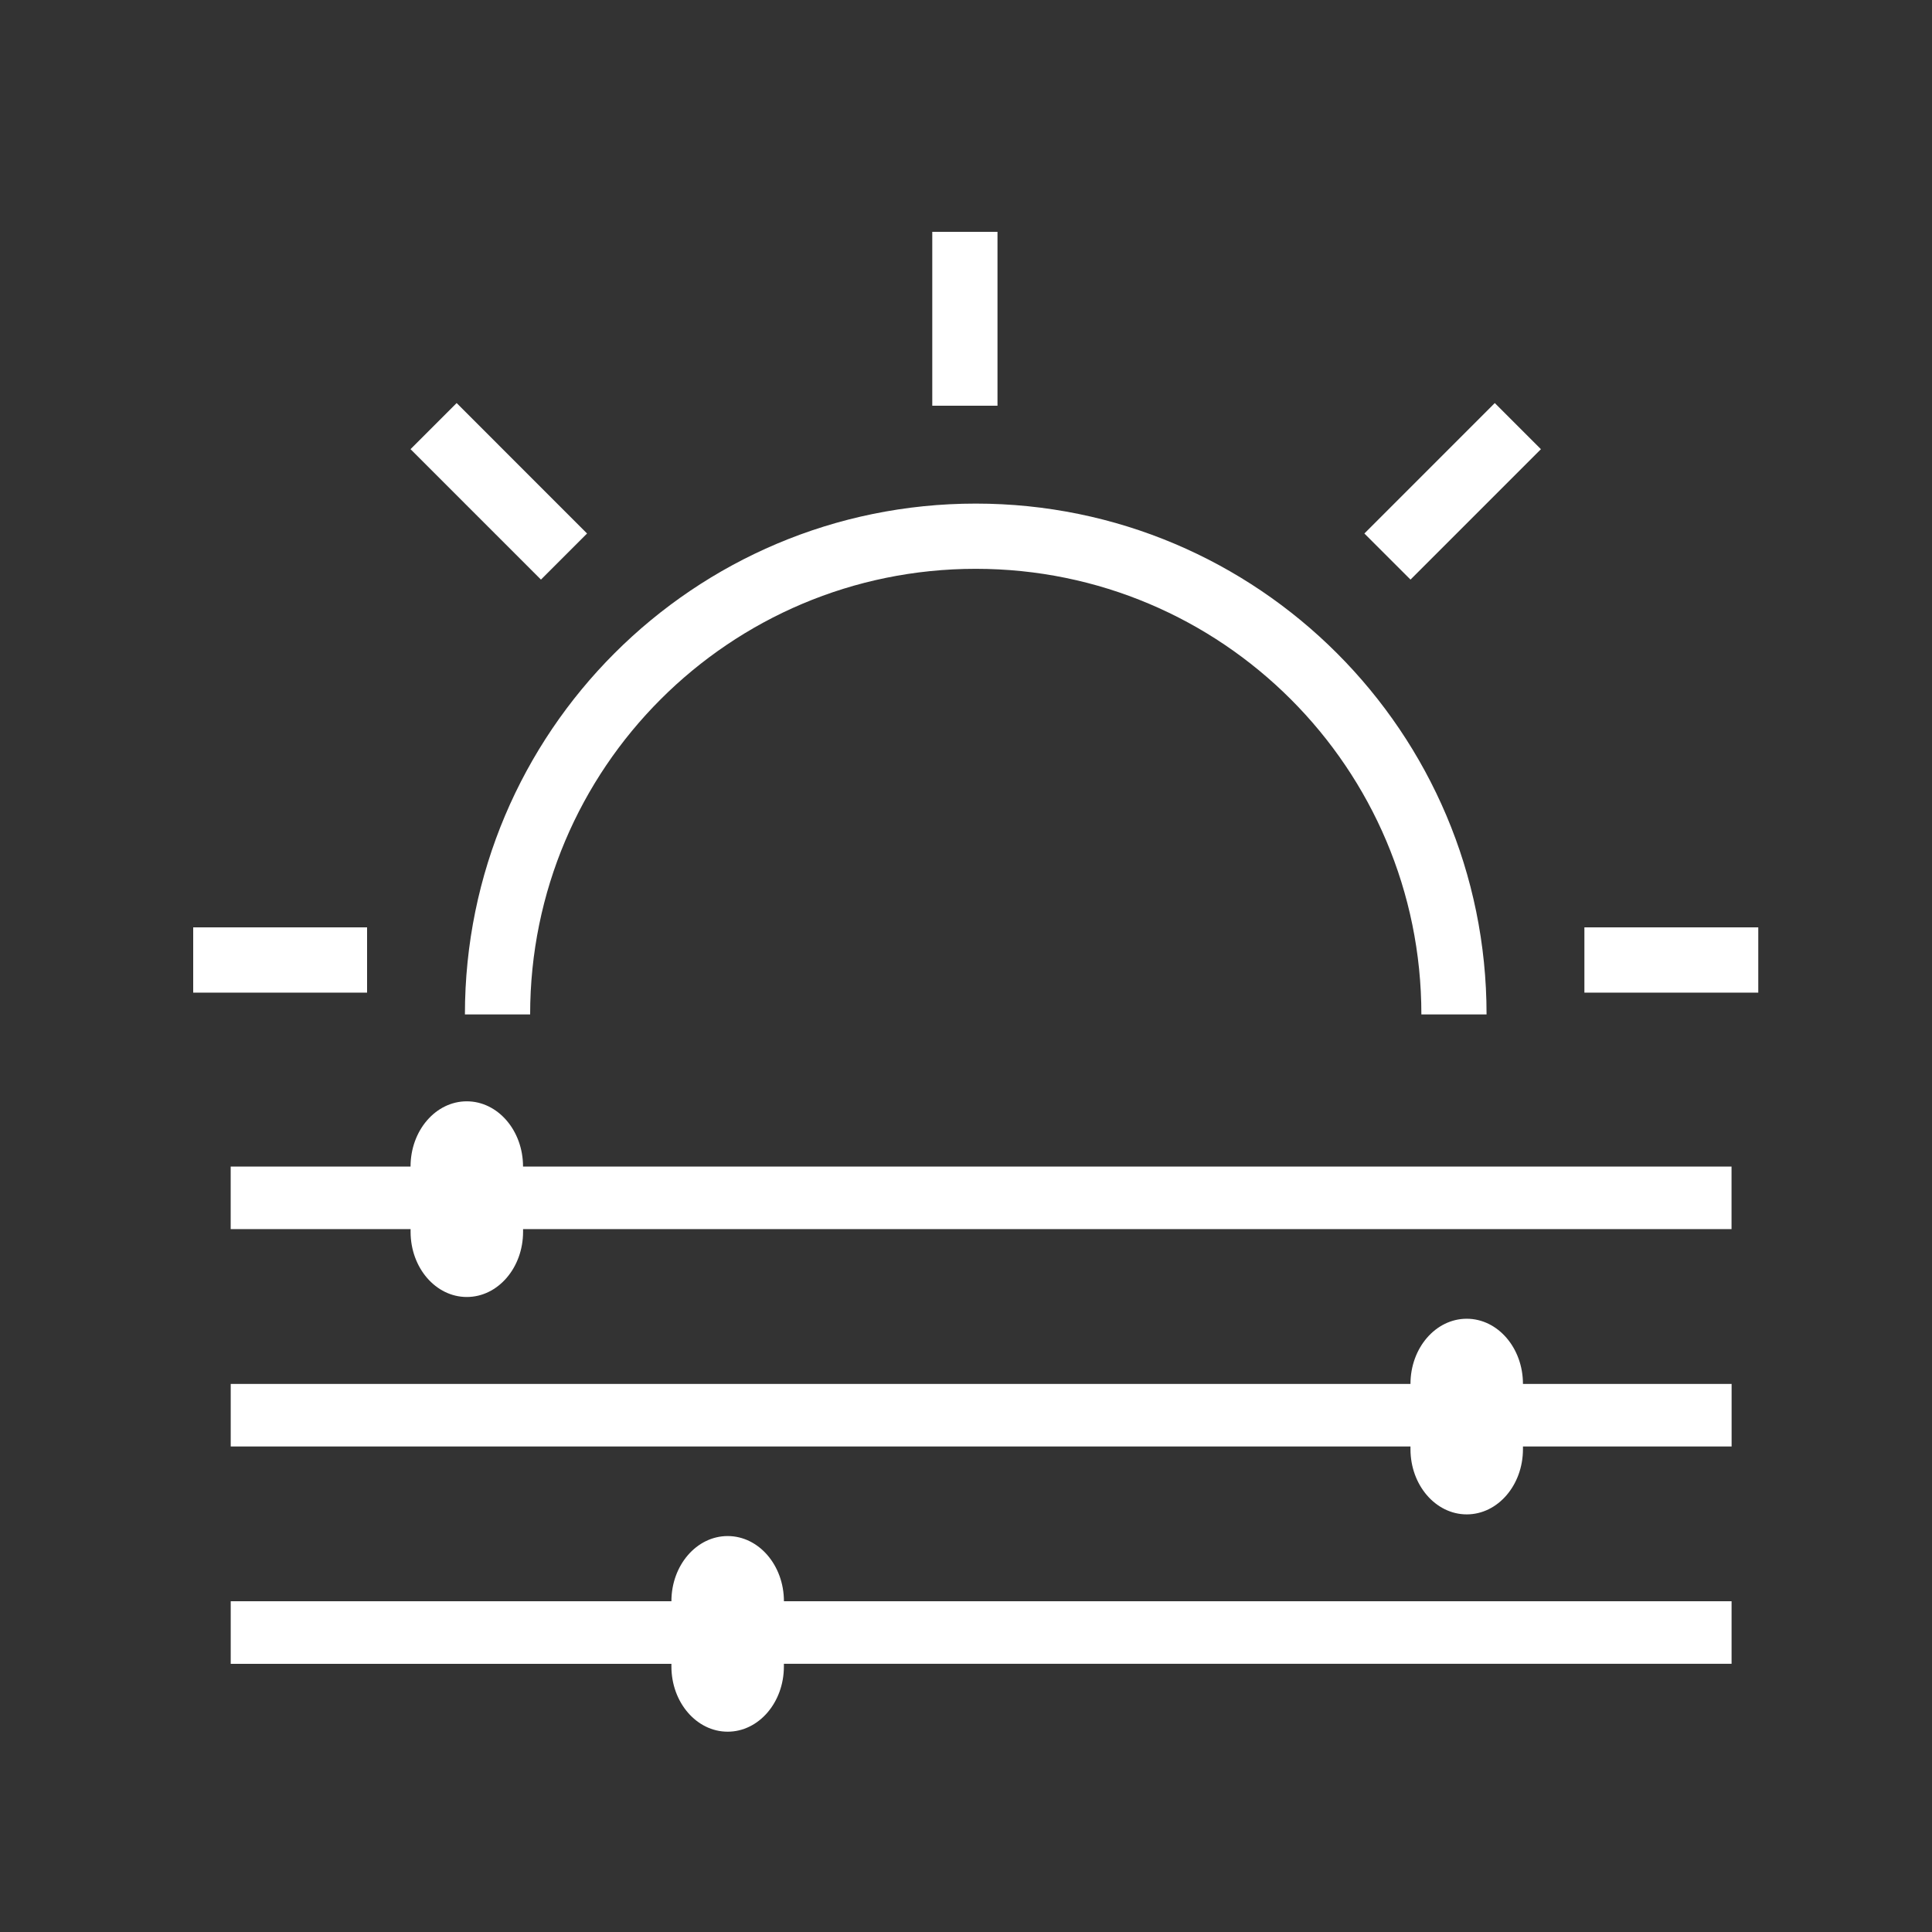 <svg width="50" height="50" viewBox="0 0 50 50" fill="none" xmlns="http://www.w3.org/2000/svg"><rect x="0" y="0" width="50" height="50" fill="#333333" stroke="none"/><path fill-rule="evenodd" clip-rule="evenodd" d="M24.127 6v4.5h1.688V6h-1.688zm-13.501 5.626L14 15l1.193-1.193-3.375-3.376-1.194 1.194zM36.504 15l3.375-3.375-1.194-1.194-3.375 3.376L36.504 15zM9.5 24H5v1.689h4.5v-1.688zm31.504 0h4.5v1.689h-4.5v-1.688zM13.72 26.253c0-6.37 5.163-11.532 11.532-11.532 6.37 0 11.533 5.163 11.533 11.532h1.687c0-7.301-5.919-13.22-13.22-13.22-7.301 0-13.22 5.919-13.22 13.22h1.688zm31.093 5.556H13.537v.07c0 .932-.652 1.687-1.456 1.687-.804 0-1.455-.755-1.455-1.687v-.07H5.97V30.19h4.655c0-.932.651-1.688 1.455-1.688s1.456.756 1.456 1.688h31.276v1.618zm-5.399 5.626h5.4v-1.619h-5.4c0-.931-.651-1.687-1.455-1.687s-1.456.755-1.456 1.687H5.971v1.619h30.532v.07c0 .931.652 1.687 1.456 1.687.804 0 1.455-.756 1.455-1.688v-.07zM17.376 43.06H5.971v-1.62h11.405c0-.932.652-1.687 1.456-1.687.804 0 1.455.755 1.456 1.687h24.525v1.619H20.287v.069c0 .932-.651 1.688-1.455 1.688s-1.456-.756-1.456-1.688v-.07z" fill="#fff"/></svg>